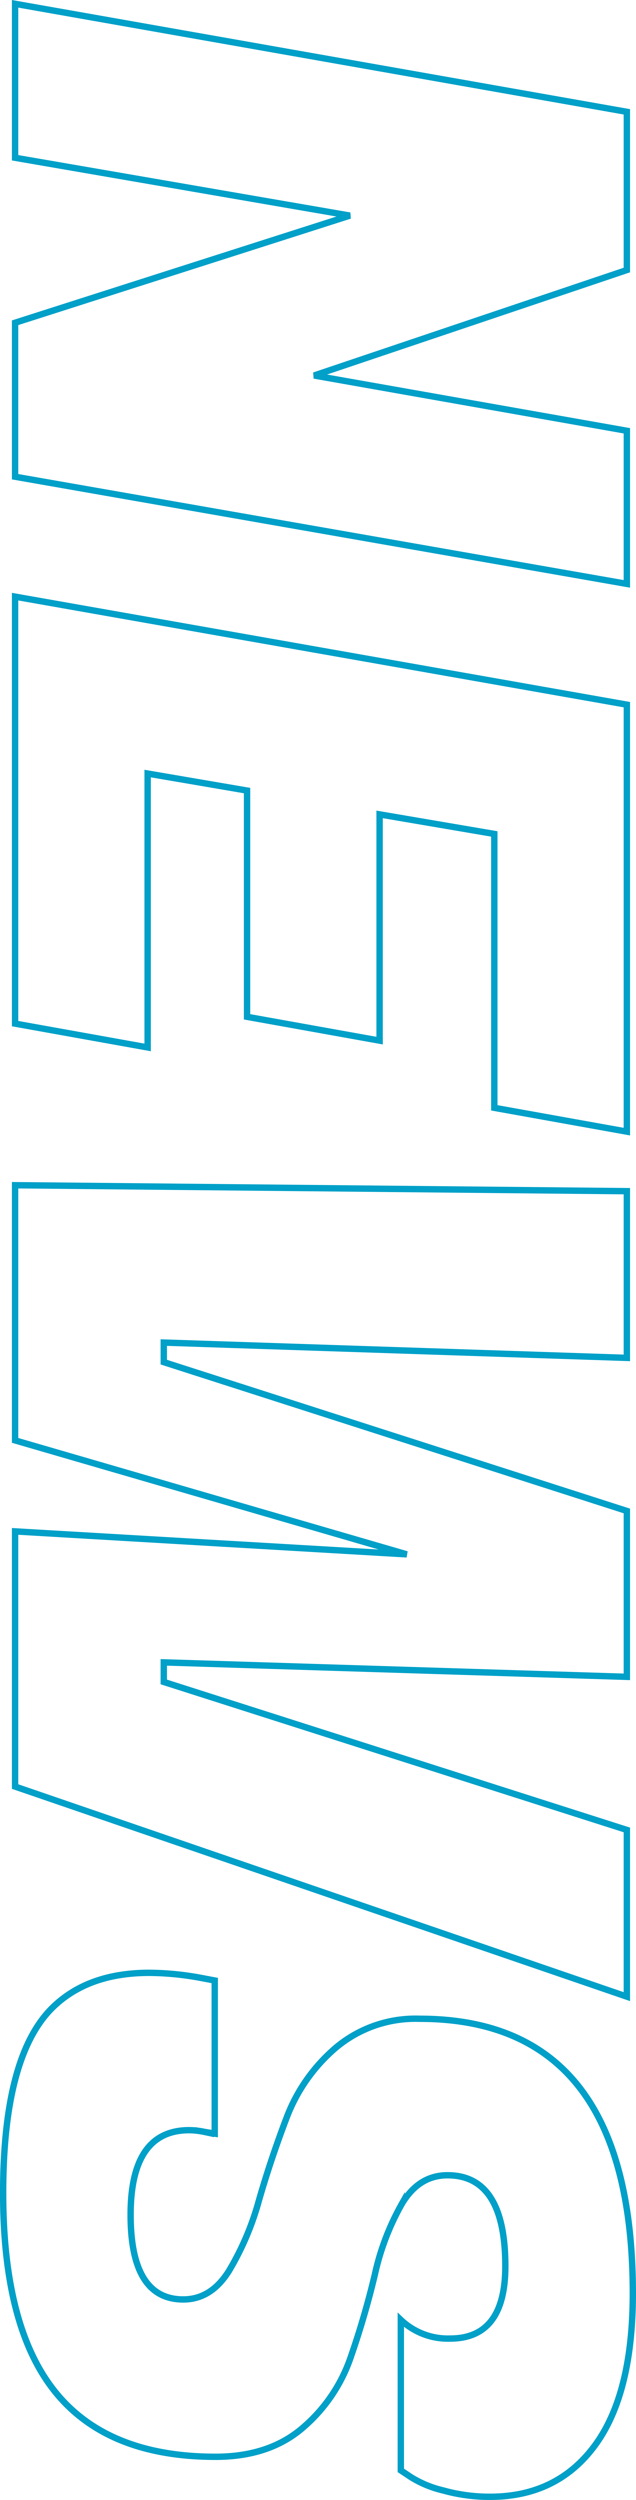 <svg xmlns="http://www.w3.org/2000/svg" width="99.553" height="390.919" viewBox="0 0 99.553 390.919">
  <path id="p_632" data-name="p 632" d="M93.233-95.76,76.475,0H52.4L35.644-52.4,26.6,0H2.527L19.418-95.76H44.156L60.648-46.816,69.293-95.76ZM161.994,0H95.228l16.891-95.76h66.766l-3.724,20.748H132.335l-3.059,17.955h35.378L160.93-36.309H125.552l-2.66,15.561h42.826ZM264.138-95.76l-2.261,72.485h3.059L288.078-95.76h26.068L281.295,0h-39.9l3.591-61.313L227.164,0h-39.9l.931-95.76h26.068l-2.394,72.485h3.059L238.2-95.76Zm70.889,68.5q0,9.177,13.234,9.177t13.233-8.246q0-4.389-4.522-7.182A44.161,44.161,0,0,0,346-38.171q-6.45-1.862-12.9-4.323a26.927,26.927,0,0,1-10.973-7.714,19.373,19.373,0,0,1-4.522-13.1q0-33.383,42.959-33.383,15.694,0,23.74,5.919t8.047,16.425a26.978,26.978,0,0,1-1,7.381,16.747,16.747,0,0,1-2.061,4.988l-1.064,1.6H364.686a10.713,10.713,0,0,0,2.926-7.714q0-8.645-11.305-8.645-14.231,0-14.231,9.044,0,4.522,4.522,7.182a39.628,39.628,0,0,0,10.973,4.189,133.6,133.6,0,0,1,12.967,3.791,25.242,25.242,0,0,1,11.039,7.514q4.522,5.254,4.522,13.633,0,16.891-10.108,25.071t-31.122,8.18q-21.014,0-28.728-7.448-5.719-5.586-5.719-15.428a45.576,45.576,0,0,1,.8-8.113l.4-2.128h23.94l-.266,1.6A12.328,12.328,0,0,0,335.027-27.265Z" transform="translate(2.362 -1.931) rotate(90)" fill="none" stroke="#00a0c8" stroke-width="1"/>
</svg>

